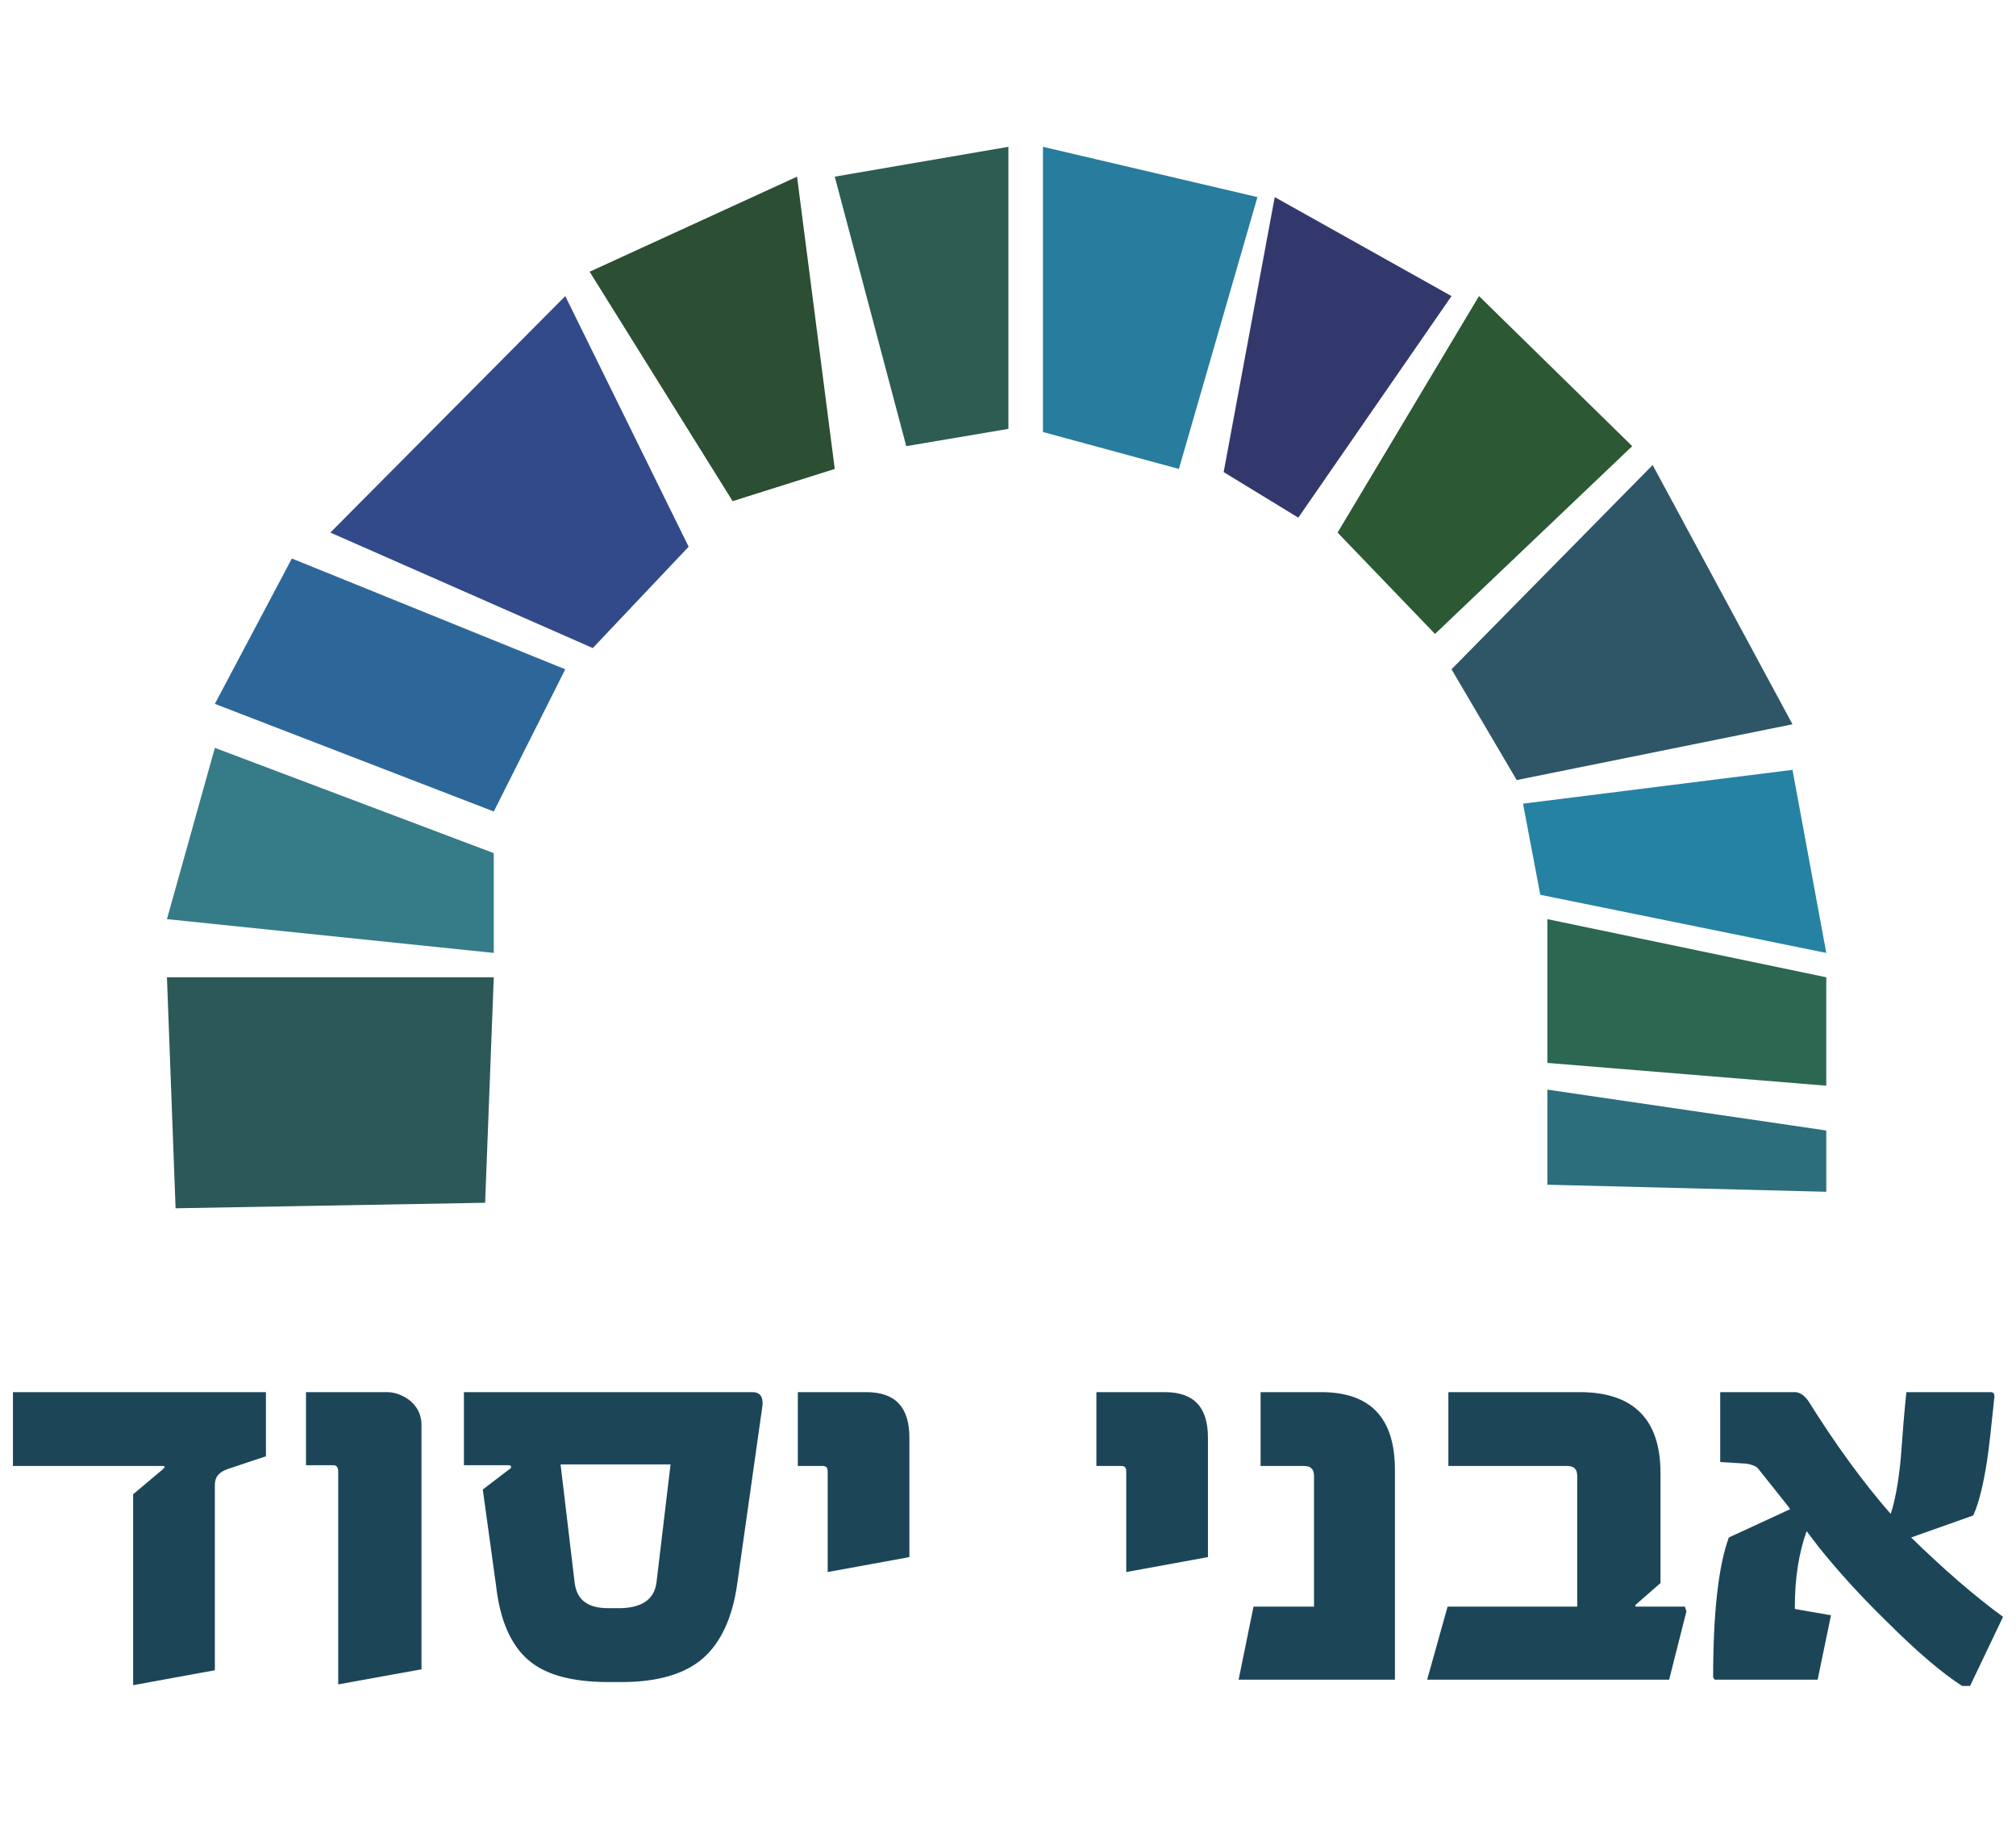 <?xml version="1.0" encoding="UTF-8"?>
<svg xmlns="http://www.w3.org/2000/svg" width="1650" height="1500" viewBox="0 0 1650 1500" fill="none">
  <path d="M217.011 1192.09L186.146 1202.37C179.072 1204.95 175.857 1208.8 175.857 1215.23V1366.99L108.982 1379.21V1222.95L133.417 1202.37C135.346 1200.44 135.346 1199.8 132.774 1199.8H10.598V1139.36H217.654V1192.09H217.011ZM344.332 1366.35L276.814 1378.56V1204.3C276.814 1201.09 275.527 1199.16 272.955 1199.16H250.449V1139.36H316.682C322.469 1139.36 328.256 1141.29 334.044 1145.14C341.117 1150.29 344.975 1157.36 344.975 1166.36V1366.35H344.332ZM615.692 1139.36C622.123 1139.36 624.695 1143.21 624.052 1150.29L603.475 1295.61C599.616 1323.91 589.971 1344.48 575.181 1357.34C560.391 1370.21 537.885 1376.64 508.949 1376.64H498.017C468.438 1376.64 446.574 1370.85 432.428 1358.63C418.281 1346.41 409.278 1326.48 406.063 1298.19L395.132 1219.09L416.995 1202.37C418.281 1201.73 418.281 1201.09 418.281 1200.44C418.281 1199.8 417.638 1199.16 416.352 1199.16H379.699V1139.36H615.692ZM470.367 1295.61C472.296 1309.76 481.298 1316.19 498.017 1316.19H506.377C525.025 1316.19 535.313 1309.12 537.242 1295.61L548.817 1198.52H458.792L470.367 1295.61ZM744.299 1274.39L677.423 1286.61V1204.3C677.423 1201.09 676.137 1199.8 673.565 1199.8H652.988V1139.36H708.932C732.724 1139.36 744.299 1151.57 744.299 1176.65V1274.39ZM988.652 1274.39L921.776 1286.61V1204.3C921.776 1201.09 920.49 1199.8 917.918 1199.8H897.341V1139.36H953.285C977.077 1139.36 988.652 1151.57 988.652 1176.65V1274.39ZM1142.34 1374.71H1013.73L1025.95 1314.9H1075.46V1208.16C1075.46 1202.37 1072.89 1199.8 1067.1 1199.8H1031.73V1139.36H1081.25C1121.76 1139.36 1141.69 1160.58 1141.69 1203.02V1374.71H1142.34ZM1380.26 1318.76L1366.11 1374.71H1168.06L1184.78 1314.9H1290.88V1208.16C1290.88 1202.37 1288.31 1199.8 1282.52 1199.8H1185.42V1139.36H1292.81C1336.53 1139.36 1359.04 1161.22 1359.04 1205.59V1295.61L1338.46 1313.62V1314.9H1378.97L1380.26 1318.76ZM1564.17 1258.32C1590.53 1284.04 1615.61 1305.9 1639.4 1323.26L1612.39 1379.85H1605.96C1589.89 1369.56 1569.31 1352.2 1544.23 1327.12C1520.44 1303.97 1502.44 1283.4 1488.93 1266.68L1478.64 1253.17C1472.21 1271.18 1469 1291.76 1469 1314.9V1316.83L1498.58 1321.98L1487.65 1374.71H1464.5H1403.41L1402.12 1372.78C1402.12 1319.41 1406.62 1280.82 1414.98 1258.32L1465.14 1235.17L1463.85 1233.24L1438.78 1201.73C1436.85 1199.8 1433.63 1198.52 1429.13 1197.87L1407.91 1196.59V1139.36H1469C1472.86 1139.36 1476.71 1141.93 1479.93 1146.43C1502.44 1182.44 1524.94 1213.31 1547.45 1239.03C1550.66 1229.38 1553.88 1213.95 1555.81 1192.09C1557.09 1174.72 1558.38 1156.72 1560.31 1139.36H1629.11C1631.69 1139.36 1632.33 1140.64 1632.33 1143.21C1629.76 1168.29 1627.83 1185.65 1626.54 1194.01C1623.33 1215.23 1619.47 1230.67 1614.97 1240.31L1564.17 1258.32Z" fill="#1C4658"></path>
  <path d="M397.061 984.386L143.706 988.887L136.633 799.835H404.135L397.061 984.386Z" fill="#2C5957"></path>
  <path d="M404.135 779.901V698.236L175.858 612.069L136.633 752.251L404.135 779.901Z" fill="#367B88"></path>
  <path d="M404.136 664.154L175.859 576.059L238.877 457.098L462.652 547.765L404.136 664.154Z" fill="#2D6799"></path>
  <path d="M485.156 530.403L563.606 447.452L462.65 242.324L270.383 435.877L485.156 530.403Z" fill="#324A89"></path>
  <path d="M683.212 383.792L599.618 410.157L482.586 222.391L652.347 144.584L683.212 383.792Z" fill="#2C4E33"></path>
  <path d="M741.727 365.144L683.211 144.584L825.321 120.148V350.997L741.727 365.144Z" fill="#2C5C52"></path>
  <path d="M853.613 353.57V120.148L1029.16 161.303L964.858 383.792L853.613 353.57Z" fill="#287C9E"></path>
  <path d="M1001.51 386.364L1043.31 161.303L1187.99 242.325L1062.6 423.66L1001.51 386.364Z" fill="#33386C"></path>
  <path d="M1094.75 435.877L1210.5 242.324L1335.89 365.144L1174.49 518.829L1094.75 435.877Z" fill="#2C5834"></path>
  <path d="M1187.99 547.766L1241.36 638.434L1467.07 592.778L1352.61 380.577L1187.99 547.766Z" fill="#2E5666"></path>
  <path d="M1246.51 657.725L1467.07 630.074L1494.72 779.901L1260.65 732.317L1246.51 657.725Z" fill="#2682A3"></path>
  <path d="M1494.72 799.834L1266.44 752.25V869.925L1494.72 888.573V799.834Z" fill="#2C6752"></path>
  <path d="M1494.72 925.227L1266.44 891.789V969.596L1494.72 975.383V925.227Z" fill="#2C6E7B"></path>
</svg>
